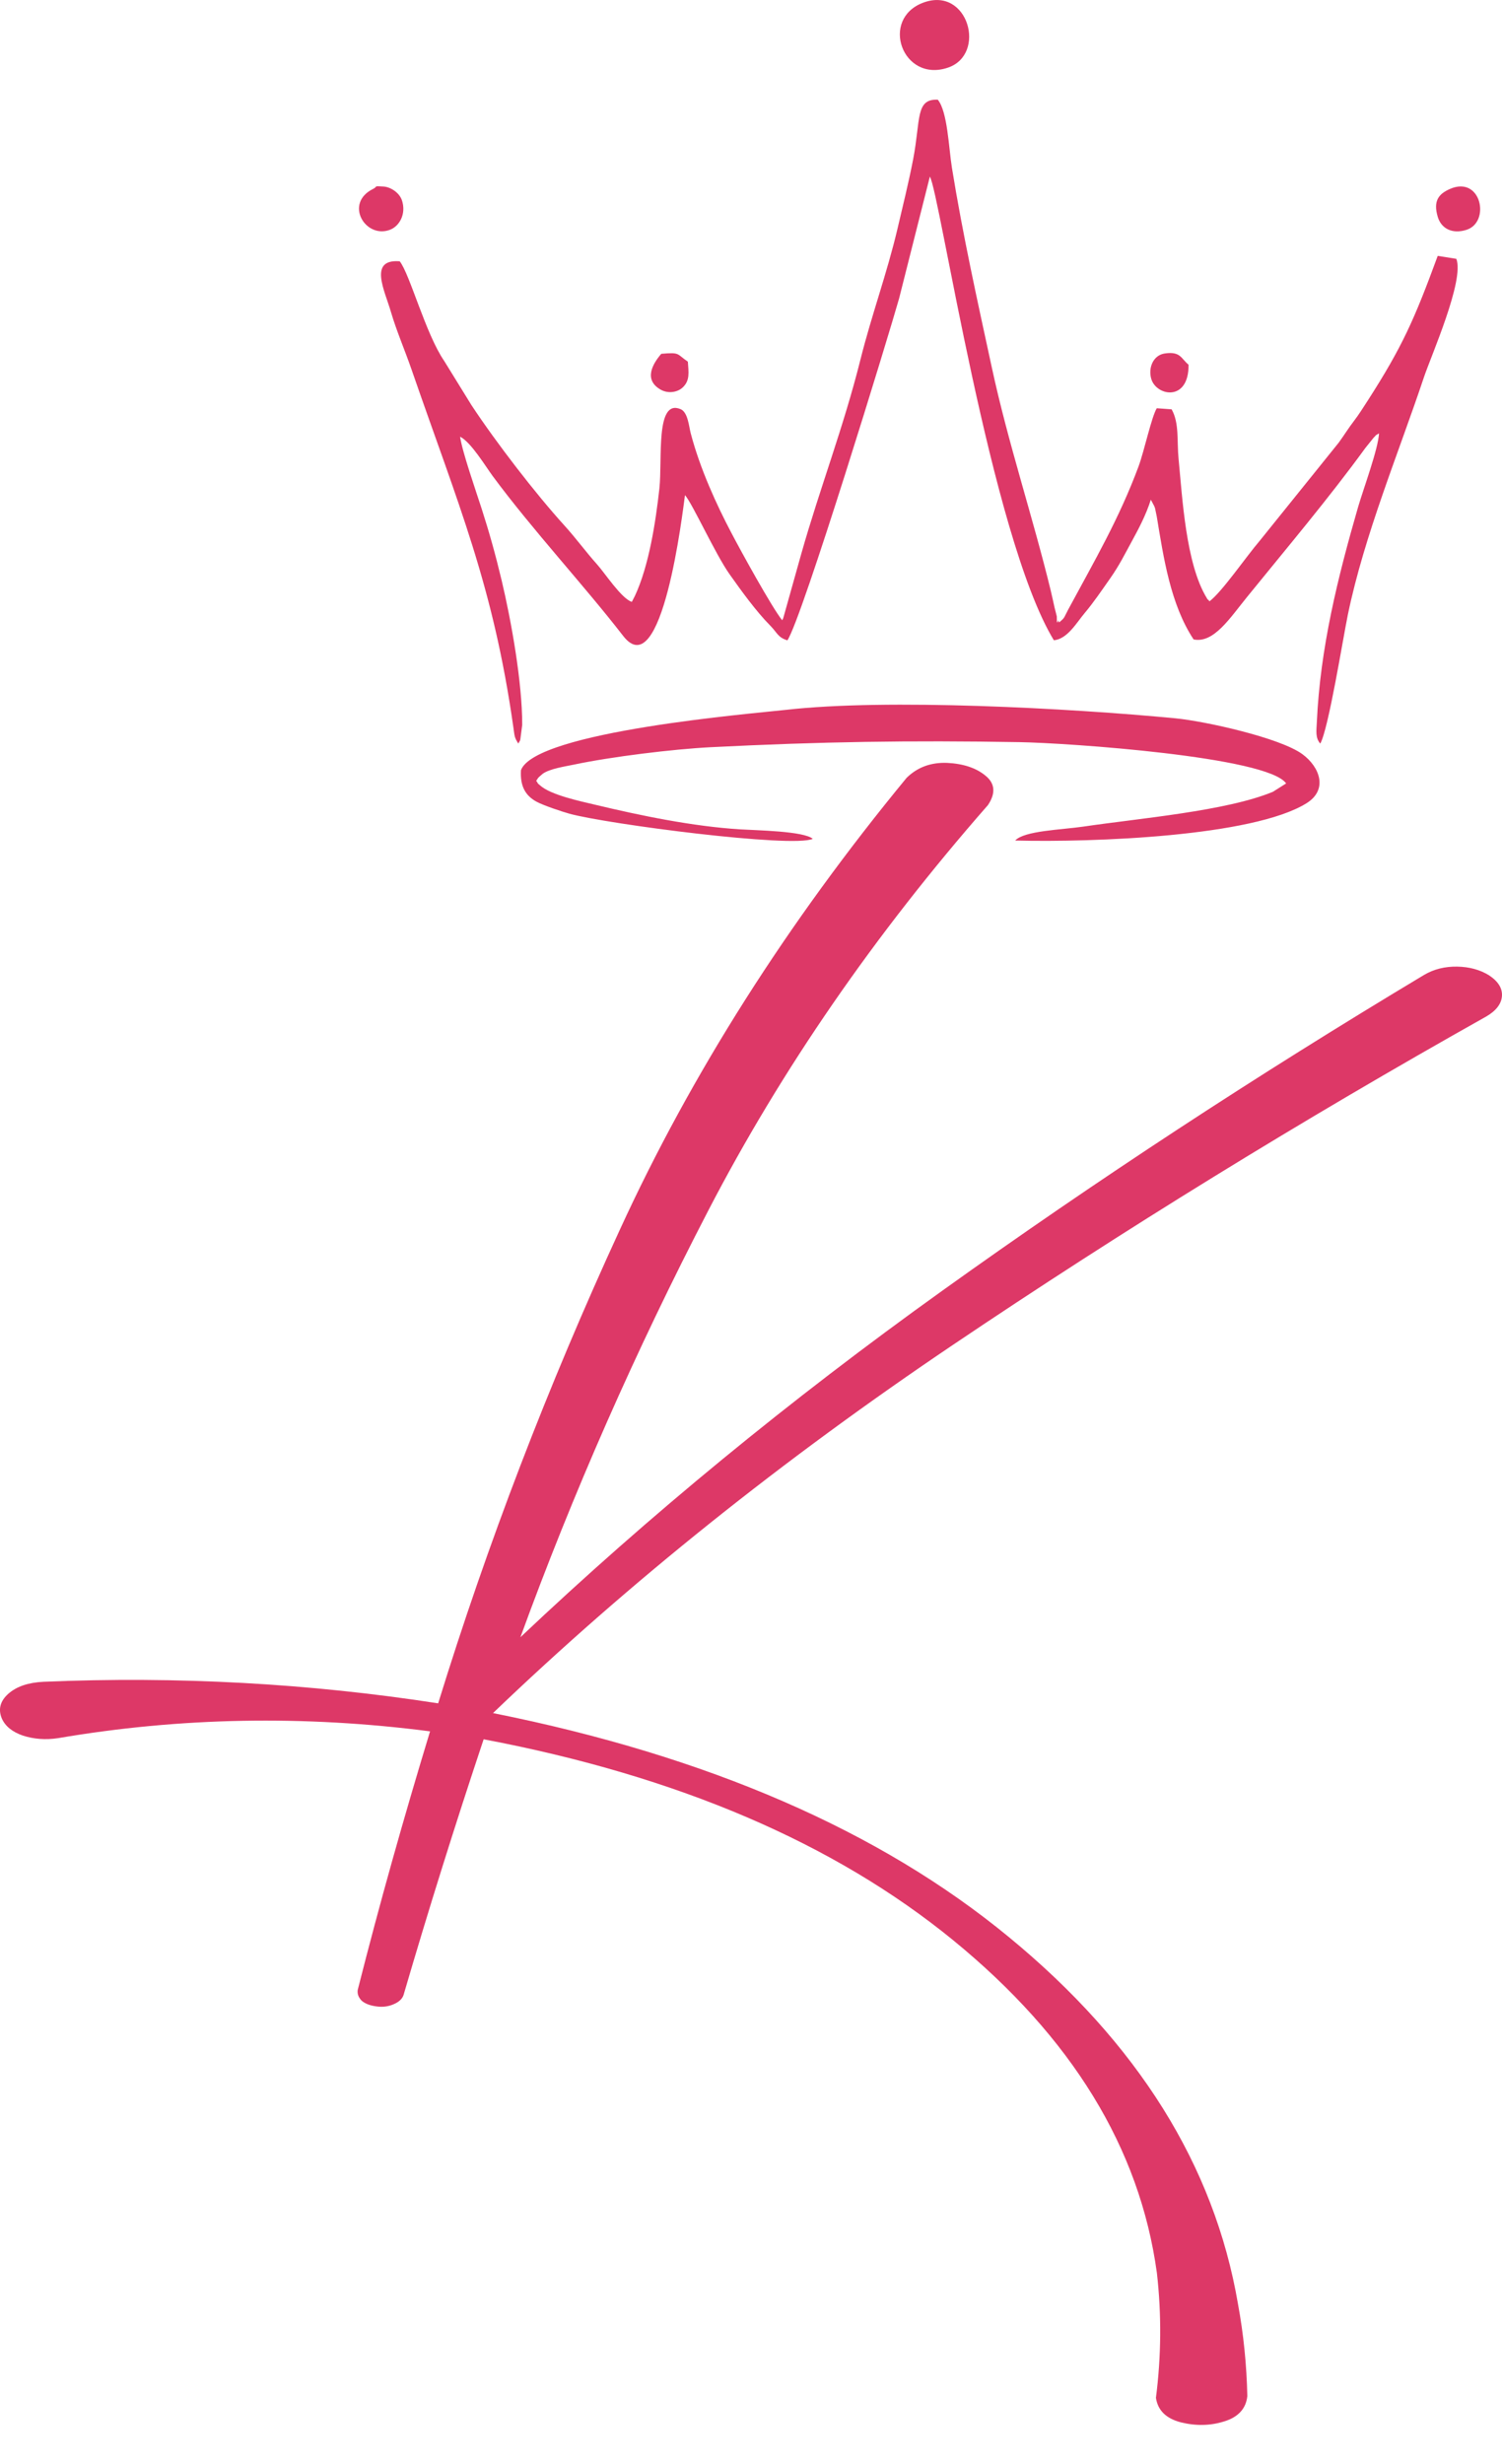 <?xml version="1.0" encoding="UTF-8"?> <svg xmlns="http://www.w3.org/2000/svg" width="25" height="41" viewBox="0 0 25 41" fill="none"><path d="M24.786 16.23C24.937 16.33 25.009 16.447 24.999 16.576C24.989 16.705 24.901 16.819 24.74 16.913C21.658 18.643 18.701 20.465 15.863 22.377C13.025 24.289 10.473 26.331 8.206 28.505C11.78 29.22 14.644 30.462 16.792 32.232C18.939 33.998 20.211 36.033 20.605 38.334C20.698 38.838 20.75 39.353 20.761 39.87C20.74 40.077 20.61 40.22 20.377 40.291C20.143 40.365 19.904 40.368 19.655 40.307C19.406 40.242 19.271 40.106 19.24 39.899C19.329 39.204 19.334 38.511 19.256 37.822C18.971 35.742 17.84 33.898 15.863 32.283C13.886 30.669 11.282 29.553 8.05 28.941C7.578 30.355 7.132 31.776 6.717 33.196C6.696 33.261 6.639 33.312 6.556 33.348C6.468 33.387 6.374 33.4 6.276 33.387C6.162 33.374 6.079 33.341 6.022 33.293C5.97 33.241 5.944 33.18 5.954 33.112C6.317 31.678 6.722 30.242 7.158 28.809C5.057 28.537 2.997 28.576 0.968 28.922C0.756 28.954 0.564 28.938 0.382 28.88C0.206 28.819 0.087 28.725 0.029 28.592C-0.033 28.44 0.004 28.304 0.138 28.184C0.278 28.061 0.47 27.997 0.725 27.984C2.955 27.89 5.145 28.01 7.293 28.343C8.112 25.69 9.119 23.063 10.317 20.462C11.51 17.864 13.103 15.356 15.09 12.943C15.272 12.765 15.495 12.684 15.764 12.694C16.034 12.707 16.247 12.778 16.403 12.907C16.564 13.037 16.574 13.202 16.444 13.396C14.556 15.55 13.005 17.799 11.79 20.141C10.577 22.48 9.534 24.849 8.662 27.243C10.8 25.221 13.139 23.299 15.692 21.471C18.239 19.646 20.911 17.896 23.707 16.22C23.868 16.126 24.05 16.081 24.252 16.084C24.454 16.087 24.636 16.136 24.786 16.23Z" fill="#DD3867"></path><path fill-rule="evenodd" clip-rule="evenodd" d="M13.019 10.321C12.845 10.104 12.327 9.161 12.175 8.87C11.927 8.4 11.651 7.799 11.496 7.207C11.467 7.096 11.45 6.859 11.328 6.808C10.905 6.63 11.028 7.647 10.975 8.13C10.913 8.686 10.803 9.411 10.568 9.915L10.534 9.981C10.53 9.989 10.523 10.004 10.516 10.015C10.341 9.958 10.065 9.531 9.936 9.389C9.751 9.183 9.592 8.962 9.395 8.745C8.915 8.216 8.262 7.37 7.847 6.741L7.394 6.007C7.084 5.556 6.821 4.558 6.653 4.348C6.127 4.306 6.404 4.835 6.507 5.191C6.598 5.502 6.737 5.823 6.849 6.146C7.628 8.399 8.208 9.73 8.545 12.104C8.566 12.251 8.561 12.272 8.628 12.373C8.635 12.363 8.643 12.335 8.645 12.341C8.647 12.347 8.657 12.316 8.66 12.308L8.692 12.062C8.693 11.347 8.507 10.32 8.35 9.659C8.248 9.231 8.143 8.856 8.017 8.465C7.92 8.164 7.693 7.515 7.658 7.267C7.836 7.353 8.079 7.756 8.201 7.922C8.866 8.821 9.718 9.736 10.372 10.581C11.021 11.42 11.363 8.517 11.401 8.239C11.522 8.372 11.91 9.228 12.144 9.556C12.336 9.827 12.583 10.171 12.823 10.413C12.937 10.528 12.946 10.607 13.106 10.655C13.354 10.283 14.806 5.535 14.965 4.966L15.477 2.939C15.639 3.191 16.492 8.929 17.541 10.654C17.767 10.633 17.919 10.361 18.053 10.202C18.195 10.034 18.336 9.827 18.481 9.62C18.635 9.4 18.727 9.21 18.837 9.01C18.957 8.79 19.074 8.569 19.155 8.315L19.212 8.422C19.216 8.432 19.221 8.446 19.225 8.457C19.226 8.46 19.252 8.586 19.253 8.591C19.366 9.272 19.48 10.055 19.867 10.64C20.204 10.708 20.47 10.285 20.762 9.927C21.411 9.127 22.124 8.282 22.726 7.454L22.865 7.281C22.937 7.213 22.851 7.274 22.953 7.211C22.939 7.474 22.693 8.133 22.604 8.439C22.266 9.609 21.974 10.783 21.918 12.016C21.911 12.164 21.891 12.276 21.975 12.373C22.112 12.134 22.353 10.622 22.435 10.225C22.711 8.897 23.275 7.55 23.702 6.273C23.823 5.914 24.378 4.66 24.24 4.307L23.93 4.258C23.54 5.321 23.337 5.775 22.767 6.663C22.693 6.777 22.615 6.902 22.538 7.002C22.444 7.124 22.376 7.237 22.282 7.366L20.971 8.994C20.738 9.266 20.341 9.848 20.131 10.006C20.122 9.998 20.111 9.972 20.108 9.979C20.105 9.986 20.09 9.958 20.086 9.951C19.737 9.381 19.68 8.283 19.617 7.639C19.587 7.336 19.631 7.042 19.501 6.811L19.254 6.793C19.166 6.937 19.045 7.505 18.951 7.76C18.627 8.632 18.22 9.326 17.778 10.146C17.703 10.286 17.729 10.274 17.628 10.357C17.622 10.347 17.617 10.318 17.615 10.324C17.583 10.423 17.593 10.269 17.59 10.257C17.588 10.252 17.554 10.114 17.553 10.111C17.53 10.009 17.509 9.91 17.489 9.827C17.184 8.577 16.782 7.382 16.509 6.118C16.269 5.008 16.025 3.911 15.844 2.79C15.791 2.46 15.772 1.857 15.609 1.659C15.234 1.643 15.326 1.988 15.199 2.65C15.124 3.039 15.026 3.43 14.939 3.803C14.764 4.548 14.508 5.239 14.322 5.982C14.04 7.111 13.647 8.121 13.338 9.211L13.036 10.288C13.033 10.296 13.025 10.31 13.019 10.321Z" fill="#DD3867"></path><path fill-rule="evenodd" clip-rule="evenodd" d="M8.925 12.992C8.979 12.919 8.925 12.975 8.988 12.914L9.035 12.874C9.153 12.79 9.415 12.752 9.547 12.724C10.168 12.592 11.202 12.465 11.835 12.433C13.66 12.341 15.136 12.318 16.971 12.349C17.779 12.363 21.099 12.591 21.407 13.036L21.187 13.175C20.416 13.496 18.952 13.618 18.034 13.754C17.666 13.808 17.049 13.822 16.897 13.986C18.209 14.019 20.848 13.918 21.741 13.369C22.113 13.141 21.965 12.759 21.676 12.548C21.304 12.277 20.065 12.001 19.561 11.952C17.799 11.784 14.765 11.62 13.078 11.812C12.57 11.87 8.91 12.168 8.671 12.816C8.655 13.086 8.748 13.242 8.934 13.342C9.051 13.405 9.363 13.508 9.478 13.54C10.114 13.714 13.188 14.113 13.528 13.958C13.38 13.828 12.586 13.817 12.316 13.8C11.53 13.75 10.676 13.575 9.891 13.387C9.665 13.333 9.167 13.229 8.991 13.07C8.914 13.001 8.986 13.077 8.925 12.992Z" fill="#DD3867"></path><path fill-rule="evenodd" clip-rule="evenodd" d="M15.365 0.045C14.642 0.316 15.019 1.378 15.774 1.127C16.431 0.909 16.116 -0.238 15.365 0.045Z" fill="#DD3867"></path><path fill-rule="evenodd" clip-rule="evenodd" d="M24.134 3.144C23.952 3.224 23.849 3.337 23.931 3.61C23.989 3.803 24.171 3.899 24.407 3.825C24.813 3.698 24.655 2.916 24.134 3.144Z" fill="#DD3867"></path><path fill-rule="evenodd" clip-rule="evenodd" d="M6.211 3.143C5.722 3.382 6.082 3.98 6.492 3.823C6.648 3.763 6.764 3.562 6.691 3.336C6.648 3.204 6.499 3.111 6.383 3.104C6.205 3.092 6.293 3.103 6.211 3.143Z" fill="#DD3867"></path><path fill-rule="evenodd" clip-rule="evenodd" d="M19.783 6.069C19.657 5.966 19.651 5.844 19.39 5.881C19.203 5.906 19.108 6.108 19.161 6.301C19.242 6.591 19.789 6.694 19.783 6.069Z" fill="#DD3867"></path><path fill-rule="evenodd" clip-rule="evenodd" d="M11.449 6.018C11.256 5.887 11.326 5.86 11.007 5.887C10.87 6.045 10.702 6.319 10.999 6.485C11.125 6.555 11.278 6.526 11.361 6.449C11.487 6.333 11.461 6.196 11.449 6.018Z" fill="#DD3867"></path></svg> 